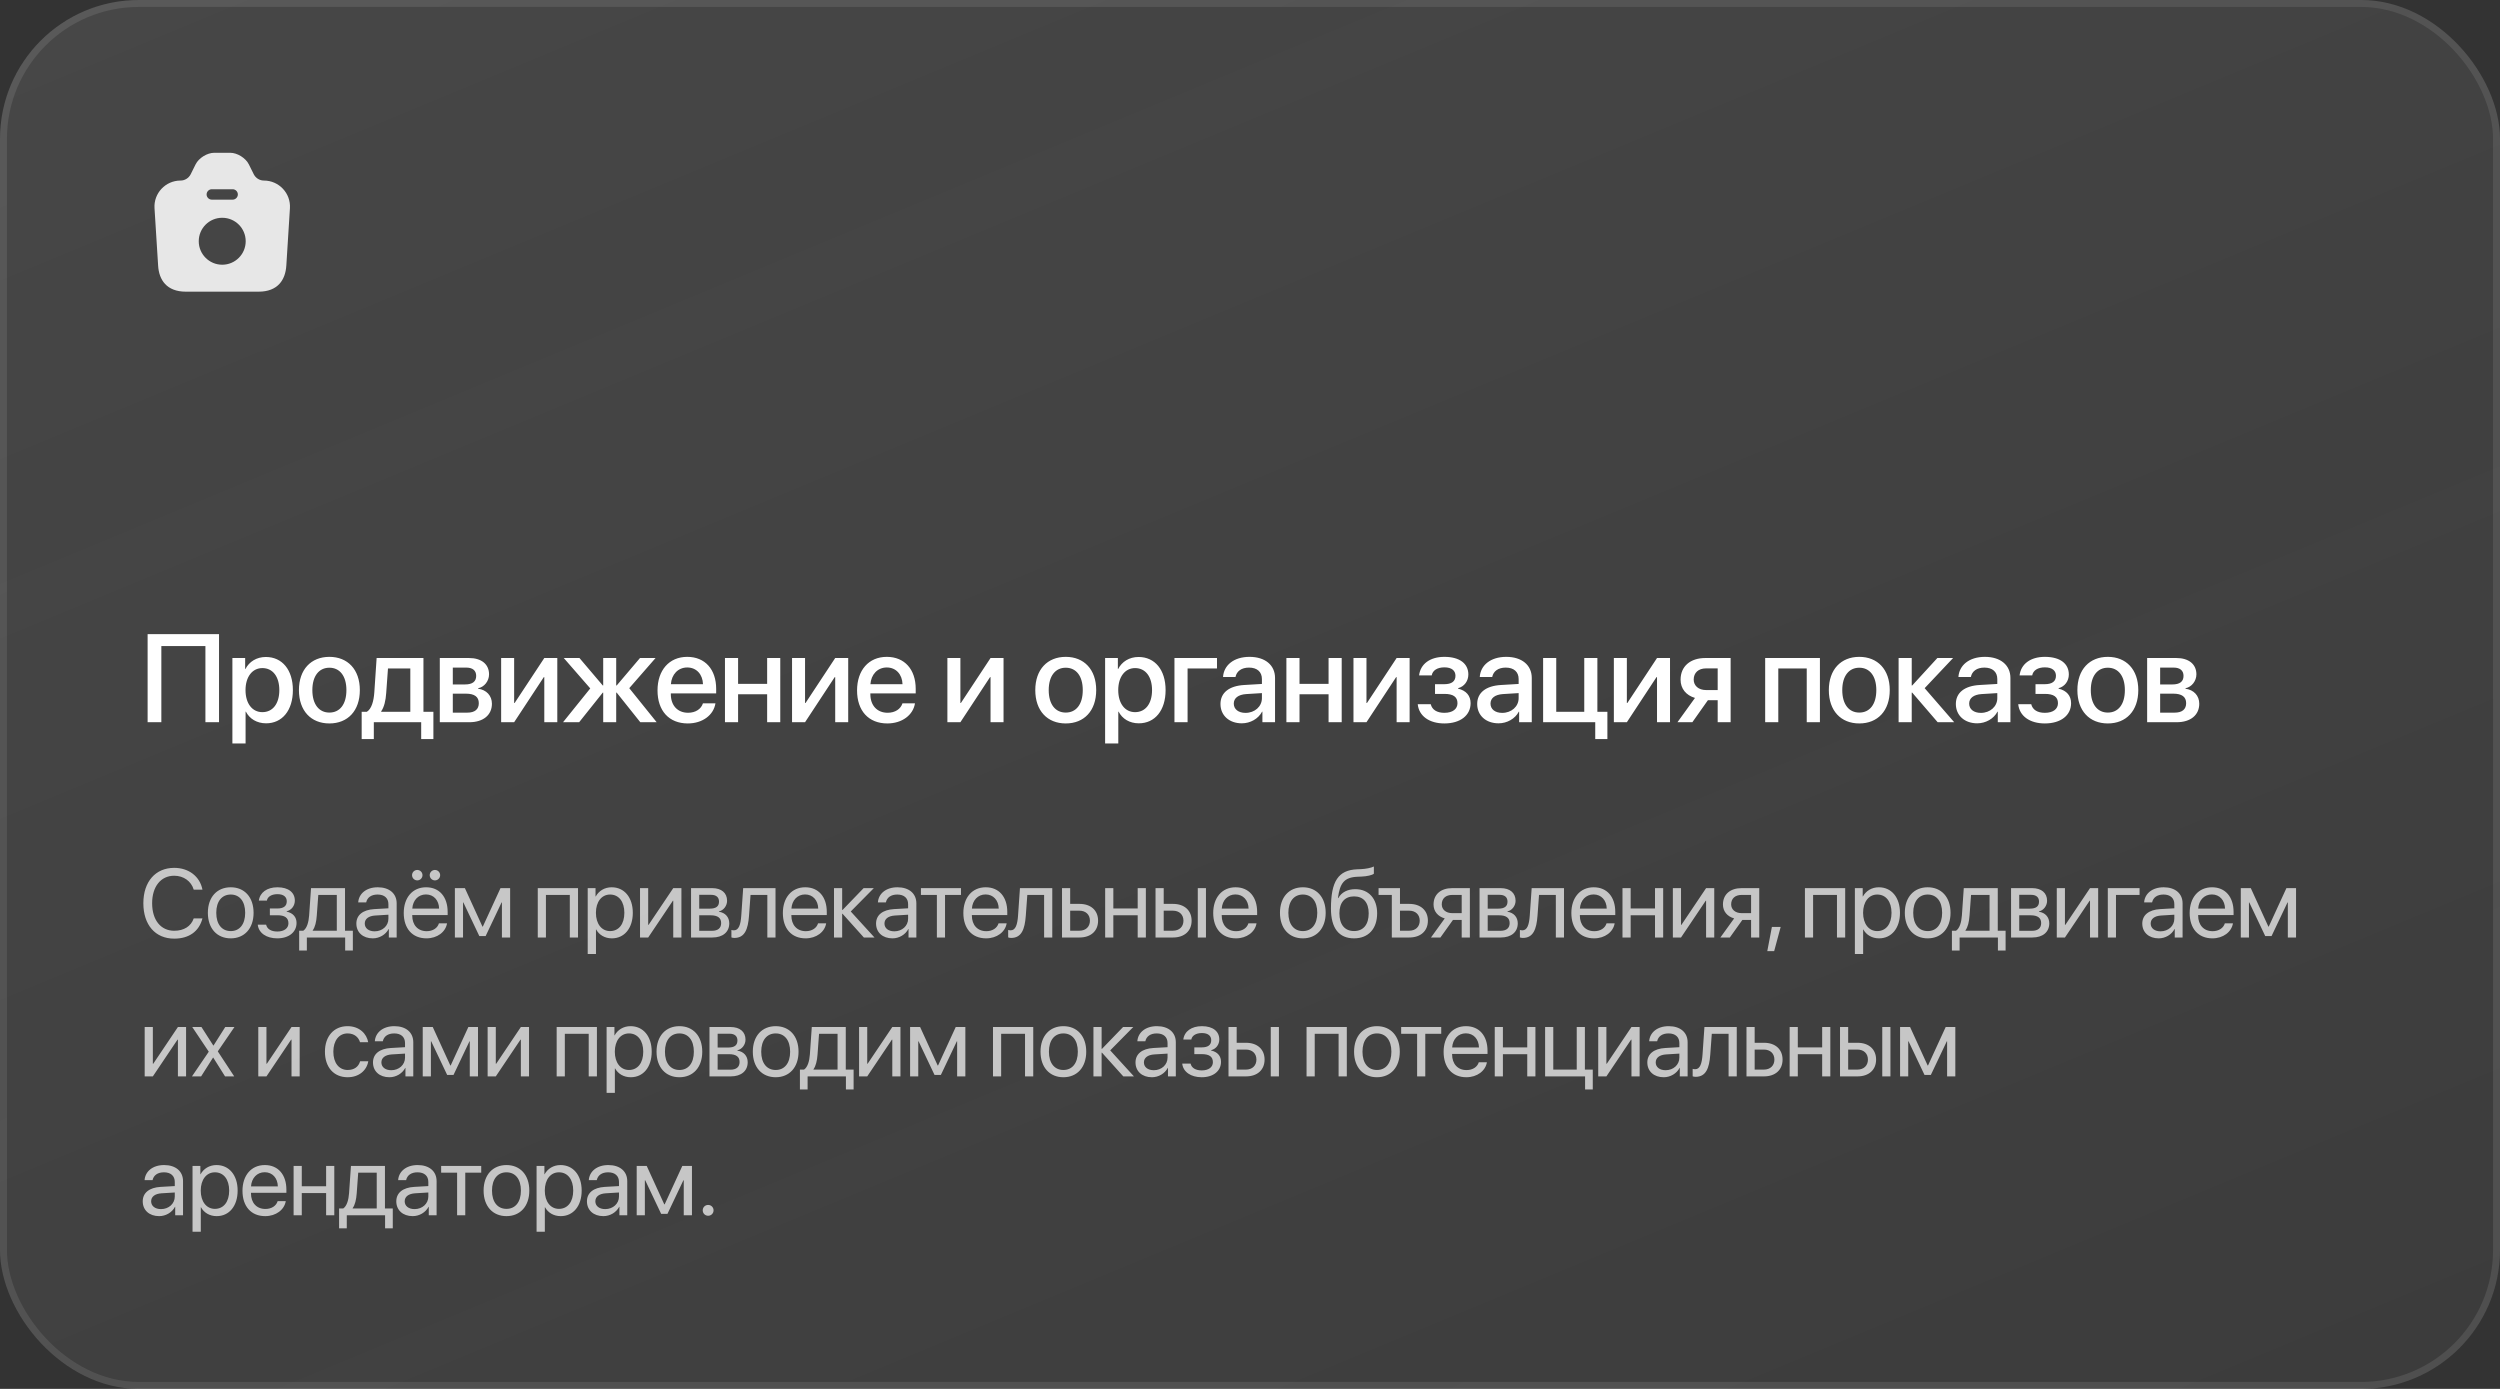 <?xml version="1.0" encoding="UTF-8"?> <svg xmlns="http://www.w3.org/2000/svg" width="360" height="200" viewBox="0 0 360 200" fill="none"><rect x="0" y="0" width="360" height="200" fill="#333333" stroke="none"/><rect width="360" height="200" rx="20" fill="url(#paint0_linear_247_1111)" fill-opacity="0.1"></rect><rect x="0.5" y="0.5" width="359" height="199" rx="19.5" stroke="url(#paint1_linear_247_1111)" stroke-opacity="0.1"></rect><path d="M38 26C37.39 26 36.83 25.65 36.55 25.11L35.83 23.66C35.37 22.75 34.17 22 33.15 22H30.86C29.83 22 28.63 22.75 28.17 23.66L27.45 25.11C27.17 25.65 26.61 26 26 26C23.83 26 22.11 27.83 22.25 29.99L22.77 38.25C22.89 40.31 24 42 26.76 42H37.24C40 42 41.1 40.31 41.23 38.25L41.75 29.99C41.89 27.83 40.17 26 38 26ZM30.5 27.25H33.5C33.91 27.25 34.25 27.59 34.25 28C34.25 28.41 33.91 28.75 33.5 28.75H30.5C30.09 28.75 29.75 28.41 29.75 28C29.75 27.59 30.09 27.25 30.5 27.25ZM32 38.12C30.14 38.12 28.62 36.61 28.62 34.74C28.62 32.87 30.13 31.36 32 31.36C33.87 31.36 35.38 32.87 35.38 34.74C35.38 36.61 33.86 38.12 32 38.12Z" fill="#E7E7E7"></path><path d="M31.54 104H29.58V93.031H23.234V104H21.257V91.317H31.54V104ZM38.282 94.605C40.628 94.605 42.175 96.45 42.175 99.377C42.175 102.304 40.637 104.158 38.317 104.158C36.99 104.158 35.935 103.508 35.408 102.479H35.364V107.059H33.465V94.754H35.302V96.345H35.337C35.882 95.281 36.946 94.605 38.282 94.605ZM37.781 102.55C39.284 102.55 40.224 101.319 40.224 99.377C40.224 97.443 39.284 96.204 37.781 96.204C36.33 96.204 35.355 97.47 35.355 99.377C35.355 101.302 36.322 102.55 37.781 102.55ZM47.431 104.176C44.786 104.176 43.046 102.356 43.046 99.377C43.046 96.406 44.795 94.587 47.431 94.587C50.068 94.587 51.817 96.406 51.817 99.377C51.817 102.356 50.077 104.176 47.431 104.176ZM47.431 102.611C48.925 102.611 49.883 101.434 49.883 99.377C49.883 97.329 48.917 96.151 47.431 96.151C45.946 96.151 44.979 97.329 44.979 99.377C44.979 101.434 45.946 102.611 47.431 102.611ZM59.086 102.497V96.257H55.869L55.614 99.79C55.544 100.88 55.316 101.829 54.894 102.427V102.497H59.086ZM53.83 106.426H52.081V102.497H52.828C53.505 102.075 53.813 100.959 53.901 99.711L54.234 94.754H60.976V102.497H62.408V106.426H60.651V104H53.83V106.426ZM67.146 96.134H65.204V98.56H66.961C68.034 98.56 68.57 98.147 68.57 97.329C68.57 96.564 68.069 96.134 67.146 96.134ZM67.084 99.887H65.204V102.62H67.295C68.368 102.62 68.948 102.146 68.948 101.258C68.948 100.344 68.332 99.887 67.084 99.887ZM63.331 104V94.754H67.533C69.334 94.754 70.424 95.65 70.424 97.109C70.424 98.067 69.739 98.938 68.851 99.105V99.175C70.046 99.333 70.837 100.177 70.837 101.337C70.837 102.963 69.589 104 67.585 104H63.331ZM74.037 104H72.165V94.754H74.037V101.231H74.107L78.379 94.754H80.251V104H78.379V97.505H78.308L74.037 104ZM90.613 99.096L94.56 104H92.204L88.803 99.737H88.733V104H86.861V99.737H86.799L83.398 104H81.077L84.997 99.131L81.183 94.754H83.442L86.799 98.709H86.861V94.754H88.733V98.709H88.803L92.16 94.754H94.401L90.613 99.096ZM98.963 96.116C97.636 96.116 96.705 97.127 96.608 98.524H101.231C101.187 97.109 100.291 96.116 98.963 96.116ZM101.222 101.284H103.024C102.76 102.972 101.161 104.176 99.043 104.176C96.327 104.176 94.683 102.339 94.683 99.421C94.683 96.52 96.353 94.587 98.963 94.587C101.53 94.587 103.129 96.397 103.129 99.201V99.852H96.599V99.966C96.599 101.574 97.566 102.638 99.086 102.638C100.168 102.638 100.967 102.093 101.222 101.284ZM110.469 104V99.975H106.285V104H104.395V94.754H106.285V98.481H110.469V94.754H112.358V104H110.469ZM115.927 104H114.055V94.754H115.927V101.231H115.997L120.269 94.754H122.141V104H120.269V97.505H120.198L115.927 104ZM127.696 96.116C126.369 96.116 125.437 97.127 125.34 98.524H129.963C129.92 97.109 129.023 96.116 127.696 96.116ZM129.955 101.284H131.756C131.493 102.972 129.893 104.176 127.775 104.176C125.059 104.176 123.416 102.339 123.416 99.421C123.416 96.52 125.086 94.587 127.696 94.587C130.262 94.587 131.862 96.397 131.862 99.201V99.852H125.332V99.966C125.332 101.574 126.298 102.638 127.819 102.638C128.9 102.638 129.7 102.093 129.955 101.284ZM138.296 104H136.424V94.754H138.296V101.231H138.367L142.638 94.754H144.51V104H142.638V97.505H142.568L138.296 104ZM153.467 104.176C150.821 104.176 149.081 102.356 149.081 99.377C149.081 96.406 150.83 94.587 153.467 94.587C156.104 94.587 157.853 96.406 157.853 99.377C157.853 102.356 156.112 104.176 153.467 104.176ZM153.467 102.611C154.961 102.611 155.919 101.434 155.919 99.377C155.919 97.329 154.952 96.151 153.467 96.151C151.981 96.151 151.015 97.329 151.015 99.377C151.015 101.434 151.981 102.611 153.467 102.611ZM163.953 94.605C166.299 94.605 167.846 96.45 167.846 99.377C167.846 102.304 166.308 104.158 163.988 104.158C162.661 104.158 161.606 103.508 161.079 102.479H161.035V107.059H159.136V94.754H160.973V96.345H161.008C161.553 95.281 162.617 94.605 163.953 94.605ZM163.452 102.55C164.954 102.55 165.895 101.319 165.895 99.377C165.895 97.443 164.954 96.204 163.452 96.204C162.001 96.204 161.026 97.47 161.026 99.377C161.026 101.302 161.993 102.55 163.452 102.55ZM175.247 96.257H171.011V104H169.121V94.754H175.247V96.257ZM179.352 102.655C180.679 102.655 181.716 101.741 181.716 100.537V99.808L179.44 99.948C178.306 100.027 177.664 100.528 177.664 101.319C177.664 102.128 178.332 102.655 179.352 102.655ZM178.824 104.158C177.014 104.158 175.748 103.033 175.748 101.372C175.748 99.755 176.987 98.762 179.185 98.639L181.716 98.489V97.777C181.716 96.749 181.022 96.134 179.861 96.134C178.763 96.134 178.077 96.661 177.91 97.487H176.117C176.223 95.817 177.647 94.587 179.932 94.587C182.173 94.587 183.606 95.773 183.606 97.628V104H181.786V102.479H181.742C181.206 103.508 180.037 104.158 178.824 104.158ZM191.314 104V99.975H187.13V104H185.241V94.754H187.13V98.481H191.314V94.754H193.204V104H191.314ZM196.772 104H194.9V94.754H196.772V101.231H196.843L201.114 94.754H202.986V104H201.114V97.505H201.044L196.772 104ZM207.988 104.176C205.825 104.176 204.322 103.112 204.155 101.407H206.028C206.221 102.207 206.924 102.646 207.988 102.646C209.2 102.646 209.877 102.084 209.877 101.267C209.877 100.344 209.253 99.922 207.996 99.922H206.643V98.524H207.97C209.033 98.524 209.587 98.12 209.587 97.311C209.587 96.6 209.077 96.099 207.996 96.099C206.977 96.099 206.291 96.538 206.168 97.259H204.349C204.542 95.615 205.922 94.587 207.988 94.587C210.229 94.587 211.442 95.589 211.442 97.127C211.442 98.067 210.862 98.867 209.965 99.096V99.166C211.143 99.439 211.767 100.203 211.767 101.258C211.767 103.016 210.281 104.176 207.988 104.176ZM216.32 102.655C217.647 102.655 218.684 101.741 218.684 100.537V99.808L216.408 99.948C215.274 100.027 214.632 100.528 214.632 101.319C214.632 102.128 215.3 102.655 216.32 102.655ZM215.793 104.158C213.982 104.158 212.716 103.033 212.716 101.372C212.716 99.755 213.956 98.762 216.153 98.639L218.684 98.489V97.777C218.684 96.749 217.99 96.134 216.83 96.134C215.731 96.134 215.045 96.661 214.878 97.487H213.086C213.191 95.817 214.615 94.587 216.9 94.587C219.141 94.587 220.574 95.773 220.574 97.628V104H218.754V102.479H218.711C218.174 103.508 217.005 104.158 215.793 104.158ZM231.464 106.426H229.715V104H222.209V94.754H224.099V102.497H228.133V94.754H230.022V102.497H231.464V106.426ZM234.268 104H232.396V94.754H234.268V101.231H234.338L238.61 94.754H240.482V104H238.61V97.505H238.539L234.268 104ZM245.668 99.368H247.346V96.248H245.668C244.587 96.248 243.892 96.863 243.892 97.865C243.892 98.744 244.595 99.368 245.668 99.368ZM247.346 104V100.827H245.94L243.699 104H241.554L244.077 100.502C242.794 100.124 242.003 99.166 242.003 97.874C242.003 95.949 243.409 94.754 245.571 94.754H249.21V104H247.346ZM260.17 104V96.257H256.075V104H254.185V94.754H262.069V104H260.17ZM267.738 104.176C265.092 104.176 263.352 102.356 263.352 99.377C263.352 96.406 265.101 94.587 267.738 94.587C270.375 94.587 272.124 96.406 272.124 99.377C272.124 102.356 270.384 104.176 267.738 104.176ZM267.738 102.611C269.232 102.611 270.19 101.434 270.19 99.377C270.19 97.329 269.223 96.151 267.738 96.151C266.253 96.151 265.286 97.329 265.286 99.377C265.286 101.434 266.253 102.611 267.738 102.611ZM277.151 99.096L281.405 104H279.024L275.358 99.737H275.288V104H273.399V94.754H275.288V98.709H275.358L278.98 94.754H281.247L277.151 99.096ZM285.247 102.655C286.574 102.655 287.611 101.741 287.611 100.537V99.808L285.334 99.948C284.201 100.027 283.559 100.528 283.559 101.319C283.559 102.128 284.227 102.655 285.247 102.655ZM284.719 104.158C282.909 104.158 281.643 103.033 281.643 101.372C281.643 99.755 282.882 98.762 285.08 98.639L287.611 98.489V97.777C287.611 96.749 286.916 96.134 285.756 96.134C284.658 96.134 283.972 96.661 283.805 97.487H282.012C282.118 95.817 283.541 94.587 285.827 94.587C288.068 94.587 289.5 95.773 289.5 97.628V104H287.681V102.479H287.637C287.101 103.508 285.932 104.158 284.719 104.158ZM294.458 104.176C292.296 104.176 290.793 103.112 290.626 101.407H292.498C292.691 102.207 293.394 102.646 294.458 102.646C295.671 102.646 296.347 102.084 296.347 101.267C296.347 100.344 295.723 99.922 294.467 99.922H293.113V98.524H294.44C295.504 98.524 296.057 98.12 296.057 97.311C296.057 96.6 295.548 96.099 294.467 96.099C293.447 96.099 292.762 96.538 292.638 97.259H290.819C291.013 95.615 292.392 94.587 294.458 94.587C296.699 94.587 297.912 95.589 297.912 97.127C297.912 98.067 297.332 98.867 296.435 99.096V99.166C297.613 99.439 298.237 100.203 298.237 101.258C298.237 103.016 296.752 104.176 294.458 104.176ZM303.528 104.176C300.883 104.176 299.143 102.356 299.143 99.377C299.143 96.406 300.892 94.587 303.528 94.587C306.165 94.587 307.914 96.406 307.914 99.377C307.914 102.356 306.174 104.176 303.528 104.176ZM303.528 102.611C305.023 102.611 305.981 101.434 305.981 99.377C305.981 97.329 305.014 96.151 303.528 96.151C302.043 96.151 301.076 97.329 301.076 99.377C301.076 101.434 302.043 102.611 303.528 102.611ZM313.003 96.134H311.061V98.56H312.819C313.891 98.56 314.427 98.147 314.427 97.329C314.427 96.564 313.926 96.134 313.003 96.134ZM312.942 99.887H311.061V102.62H313.153C314.225 102.62 314.805 102.146 314.805 101.258C314.805 100.344 314.19 99.887 312.942 99.887ZM309.189 104V94.754H313.39C315.192 94.754 316.282 95.65 316.282 97.109C316.282 98.067 315.596 98.938 314.709 99.105V99.175C315.904 99.333 316.695 100.177 316.695 101.337C316.695 102.963 315.447 104 313.443 104H309.189Z" fill="white"></path><path opacity="0.7" d="M25.086 135.164C22.365 135.164 20.643 133.188 20.643 130.064C20.643 126.968 22.386 124.972 25.086 124.972C27.185 124.972 28.791 126.216 29.153 128.109H27.895C27.54 126.893 26.439 126.106 25.086 126.106C23.158 126.106 21.907 127.665 21.907 130.064C21.907 132.484 23.145 134.029 25.093 134.029C26.494 134.029 27.506 133.38 27.895 132.252H29.153C28.668 134.125 27.219 135.164 25.086 135.164ZM33.228 135.123C31.259 135.123 29.933 133.708 29.933 131.445C29.933 129.176 31.259 127.768 33.228 127.768C35.19 127.768 36.516 129.176 36.516 131.445C36.516 133.708 35.19 135.123 33.228 135.123ZM33.228 134.077C34.486 134.077 35.306 133.12 35.306 131.445C35.306 129.771 34.486 128.813 33.228 128.813C31.97 128.813 31.143 129.771 31.143 131.445C31.143 133.12 31.97 134.077 33.228 134.077ZM39.927 135.123C38.369 135.123 37.241 134.357 37.118 133.154H38.321C38.458 133.776 39.045 134.139 39.927 134.139C40.959 134.139 41.534 133.646 41.534 132.956C41.534 132.156 41.001 131.794 39.927 131.794H38.861V130.823H39.927C40.83 130.823 41.294 130.481 41.294 129.784C41.294 129.189 40.871 128.759 39.955 128.759C39.114 128.759 38.526 129.121 38.43 129.688H37.275C37.425 128.513 38.451 127.768 39.955 127.768C41.575 127.768 42.457 128.547 42.457 129.688C42.457 130.413 41.992 131.056 41.281 131.22V131.274C42.217 131.479 42.703 132.081 42.703 132.901C42.703 134.228 41.595 135.123 39.927 135.123ZM48.5 134.022V128.868H45.834L45.615 131.862C45.554 132.744 45.369 133.517 45.034 133.968V134.022H48.5ZM44.186 136.88H43.079V134.022H43.674C44.193 133.681 44.446 132.792 44.514 131.835L44.788 127.891H49.682V134.022H50.81V136.88H49.703V135H44.186V136.88ZM53.948 134.111C55.069 134.111 55.931 133.325 55.931 132.3V131.719L54.03 131.835C53.073 131.896 52.526 132.32 52.526 132.99C52.526 133.667 53.094 134.111 53.948 134.111ZM53.682 135.123C52.267 135.123 51.316 134.269 51.316 132.99C51.316 131.773 52.253 131.008 53.894 130.912L55.931 130.796V130.201C55.931 129.333 55.357 128.813 54.372 128.813C53.456 128.813 52.882 129.244 52.732 129.941H51.583C51.665 128.711 52.718 127.768 54.4 127.768C56.068 127.768 57.12 128.67 57.12 130.085V135H55.992V133.776H55.965C55.541 134.59 54.639 135.123 53.682 135.123ZM61.338 128.8C60.224 128.8 59.445 129.654 59.37 130.837H63.232C63.205 129.647 62.459 128.8 61.338 128.8ZM63.205 132.963H64.373C64.168 134.207 62.965 135.123 61.413 135.123C59.376 135.123 58.139 133.708 58.139 131.473C58.139 129.265 59.397 127.768 61.359 127.768C63.28 127.768 64.462 129.162 64.462 131.315V131.767H59.363V131.835C59.363 133.195 60.163 134.091 61.441 134.091C62.343 134.091 63.006 133.633 63.205 132.963ZM60.087 126.776C59.677 126.776 59.335 126.441 59.335 126.024C59.335 125.607 59.677 125.272 60.087 125.272C60.498 125.272 60.839 125.607 60.839 126.024C60.839 126.441 60.498 126.776 60.087 126.776ZM62.63 126.776C62.22 126.776 61.878 126.441 61.878 126.024C61.878 125.607 62.22 125.272 62.63 125.272C63.04 125.272 63.382 125.607 63.382 126.024C63.382 126.441 63.04 126.776 62.63 126.776ZM66.677 135H65.502V127.891H66.944L69.473 133.428H69.528L72.071 127.891H73.459V135H72.276V129.955H72.228L69.931 134.795H69.022L66.725 129.955H66.677V135ZM82.052 135V128.868H78.614V135H77.438V127.891H83.235V135H82.052ZM88.082 127.768C89.893 127.768 91.124 129.217 91.124 131.445C91.124 133.674 89.9 135.123 88.109 135.123C87.09 135.123 86.27 134.624 85.846 133.845H85.819V137.372H84.629V127.891H85.757V129.094H85.785C86.222 128.294 87.049 127.768 88.082 127.768ZM87.849 134.077C89.114 134.077 89.907 133.059 89.907 131.445C89.907 129.839 89.114 128.813 87.849 128.813C86.632 128.813 85.812 129.866 85.812 131.445C85.812 133.031 86.632 134.077 87.849 134.077ZM93.339 135H92.163V127.891H93.339V133.182H93.393L96.948 127.891H98.124V135H96.948V129.709H96.893L93.339 135ZM102.39 128.854H100.688V130.844H102.212C103.107 130.844 103.538 130.516 103.538 129.832C103.538 129.203 103.135 128.854 102.39 128.854ZM102.308 131.801H100.688V134.036H102.52C103.381 134.036 103.846 133.646 103.846 132.929C103.846 132.17 103.347 131.801 102.308 131.801ZM99.512 135V127.891H102.554C103.887 127.891 104.7 128.581 104.7 129.709C104.7 130.434 104.188 131.104 103.531 131.24V131.295C104.427 131.418 105.015 132.067 105.015 132.956C105.015 134.214 104.085 135 102.574 135H99.512ZM107.859 131.862C107.715 133.824 107.244 135.062 105.746 135.062C105.541 135.062 105.405 135.021 105.323 134.986V133.913C105.384 133.934 105.514 133.968 105.685 133.968C106.389 133.968 106.656 133.141 106.744 131.835L107.018 127.891H111.673V135H110.497V128.868H108.077L107.859 131.862ZM115.932 128.8C114.818 128.8 114.039 129.654 113.964 130.837H117.826C117.798 129.647 117.053 128.8 115.932 128.8ZM117.798 132.963H118.967C118.762 134.207 117.559 135.123 116.007 135.123C113.97 135.123 112.733 133.708 112.733 131.473C112.733 129.265 113.991 127.768 115.953 127.768C117.874 127.768 119.056 129.162 119.056 131.315V131.767H113.957V131.835C113.957 133.195 114.756 134.091 116.035 134.091C116.937 134.091 117.6 133.633 117.798 132.963ZM122.509 131.254L125.927 135H124.395L121.326 131.582H121.271V135H120.096V127.891H121.271V131.035H121.326L124.361 127.891H125.831L122.509 131.254ZM128.784 134.111C129.905 134.111 130.767 133.325 130.767 132.3V131.719L128.866 131.835C127.909 131.896 127.363 132.32 127.363 132.99C127.363 133.667 127.93 134.111 128.784 134.111ZM128.518 135.123C127.103 135.123 126.153 134.269 126.153 132.99C126.153 131.773 127.089 131.008 128.73 130.912L130.767 130.796V130.201C130.767 129.333 130.193 128.813 129.208 128.813C128.292 128.813 127.718 129.244 127.568 129.941H126.419C126.501 128.711 127.554 127.768 129.236 127.768C130.904 127.768 131.956 128.67 131.956 130.085V135H130.828V133.776H130.801C130.377 134.59 129.475 135.123 128.518 135.123ZM138.382 127.891V128.868H136.085V135H134.91V128.868H132.613V127.891H138.382ZM141.924 128.8C140.809 128.8 140.03 129.654 139.955 130.837H143.817C143.79 129.647 143.045 128.8 141.924 128.8ZM143.79 132.963H144.959C144.754 134.207 143.551 135.123 141.999 135.123C139.962 135.123 138.724 133.708 138.724 131.473C138.724 129.265 139.982 127.768 141.944 127.768C143.865 127.768 145.048 129.162 145.048 131.315V131.767H139.948V131.835C139.948 133.195 140.748 134.091 142.026 134.091C142.928 134.091 143.592 133.633 143.79 132.963ZM147.714 131.862C147.57 133.824 147.099 135.062 145.602 135.062C145.397 135.062 145.26 135.021 145.178 134.986V133.913C145.239 133.934 145.369 133.968 145.54 133.968C146.244 133.968 146.511 133.141 146.6 131.835L146.873 127.891H151.528V135H150.353V128.868H147.933L147.714 131.862ZM155.432 131.138H154.106V134.022H155.432C156.355 134.022 156.95 133.448 156.95 132.58C156.95 131.705 156.348 131.138 155.432 131.138ZM152.93 135V127.891H154.106V130.16H155.452C157.079 130.16 158.125 131.097 158.125 132.58C158.125 134.063 157.079 135 155.452 135H152.93ZM163.827 135V131.801H160.32V135H159.144V127.891H160.32V130.823H163.827V127.891H165.003V135H163.827ZM172.481 135V127.891H173.657V135H172.481ZM168.899 131.138H167.573V134.022H168.899C169.822 134.022 170.417 133.448 170.417 132.58C170.417 131.705 169.815 131.138 168.899 131.138ZM166.397 135V127.891H167.573V130.16H168.92C170.547 130.16 171.593 131.097 171.593 132.58C171.593 134.063 170.547 135 168.92 135H166.397ZM177.902 128.8C176.788 128.8 176.009 129.654 175.934 130.837H179.796C179.769 129.647 179.024 128.8 177.902 128.8ZM179.769 132.963H180.938C180.733 134.207 179.529 135.123 177.978 135.123C175.941 135.123 174.703 133.708 174.703 131.473C174.703 129.265 175.961 127.768 177.923 127.768C179.844 127.768 181.027 129.162 181.027 131.315V131.767H175.927V131.835C175.927 133.195 176.727 134.091 178.005 134.091C178.907 134.091 179.57 133.633 179.769 132.963ZM187.61 135.123C185.641 135.123 184.315 133.708 184.315 131.445C184.315 129.176 185.641 127.768 187.61 127.768C189.572 127.768 190.898 129.176 190.898 131.445C190.898 133.708 189.572 135.123 187.61 135.123ZM187.61 134.077C188.868 134.077 189.688 133.12 189.688 131.445C189.688 129.771 188.868 128.813 187.61 128.813C186.352 128.813 185.525 129.771 185.525 131.445C185.525 133.12 186.352 134.077 187.61 134.077ZM194.986 135.123C192.806 135.123 191.657 133.66 191.657 130.837C191.657 126.913 192.696 125.279 195.458 125.177L195.984 125.156C196.668 125.122 197.434 124.985 197.837 124.773V125.812C197.611 126.018 196.859 126.195 196.039 126.229L195.513 126.25C193.537 126.325 192.949 127.193 192.662 129.319H192.717C193.182 128.479 194.07 128.041 195.164 128.041C197.085 128.041 198.309 129.395 198.309 131.514C198.309 133.749 197.044 135.123 194.986 135.123ZM194.986 134.07C196.319 134.07 197.092 133.147 197.092 131.514C197.092 129.962 196.319 129.08 194.986 129.08C193.646 129.08 192.874 129.962 192.874 131.514C192.874 133.147 193.646 134.07 194.986 134.07ZM202.937 135H200.421V128.868H198.514V127.891H201.597V130.16H202.937C204.571 130.16 205.616 131.097 205.616 132.58C205.616 134.063 204.571 135 202.937 135ZM202.923 131.138H201.597V134.022H202.923C203.846 134.022 204.441 133.448 204.441 132.58C204.441 131.705 203.839 131.138 202.923 131.138ZM209.124 131.493H210.484V128.868H209.124C208.201 128.868 207.613 129.374 207.613 130.229C207.613 130.967 208.208 131.493 209.124 131.493ZM210.484 135V132.471H209.226L207.421 135H206.061L208.044 132.252C207.039 131.965 206.43 131.227 206.43 130.249C206.43 128.786 207.483 127.891 209.117 127.891H211.66V135H210.484ZM215.932 128.854H214.23V130.844H215.755C216.65 130.844 217.081 130.516 217.081 129.832C217.081 129.203 216.678 128.854 215.932 128.854ZM215.85 131.801H214.23V134.036H216.062C216.924 134.036 217.389 133.646 217.389 132.929C217.389 132.17 216.889 131.801 215.85 131.801ZM213.055 135V127.891H216.097C217.43 127.891 218.243 128.581 218.243 129.709C218.243 130.434 217.73 131.104 217.074 131.24V131.295C217.97 131.418 218.557 132.067 218.557 132.956C218.557 134.214 217.628 135 216.117 135H213.055ZM221.401 131.862C221.258 133.824 220.786 135.062 219.289 135.062C219.084 135.062 218.947 135.021 218.865 134.986V133.913C218.927 133.934 219.057 133.968 219.228 133.968C219.932 133.968 220.198 133.141 220.287 131.835L220.561 127.891H225.216V135H224.04V128.868H221.62L221.401 131.862ZM229.475 128.8C228.361 128.8 227.581 129.654 227.506 130.837H231.369C231.341 129.647 230.596 128.8 229.475 128.8ZM231.341 132.963H232.51C232.305 134.207 231.102 135.123 229.55 135.123C227.513 135.123 226.276 133.708 226.276 131.473C226.276 129.265 227.534 127.768 229.496 127.768C231.416 127.768 232.599 129.162 232.599 131.315V131.767H227.499V131.835C227.499 133.195 228.299 134.091 229.578 134.091C230.48 134.091 231.143 133.633 231.341 132.963ZM238.321 135V131.801H234.814V135H233.638V127.891H234.814V130.823H238.321V127.891H239.497V135H238.321ZM242.067 135H240.892V127.891H242.067V133.182H242.122L245.677 127.891H246.852V135H245.677V129.709H245.622L242.067 135ZM250.797 131.493H252.157V128.868H250.797C249.874 128.868 249.286 129.374 249.286 130.229C249.286 130.967 249.881 131.493 250.797 131.493ZM252.157 135V132.471H250.9L249.095 135H247.735L249.717 132.252C248.712 131.965 248.104 131.227 248.104 130.249C248.104 128.786 249.156 127.891 250.79 127.891H253.333V135H252.157ZM255.48 136.962H254.489L255.152 133.482H256.417L255.48 136.962ZM264.524 135V128.868H261.086V135H259.91V127.891H265.707V135H264.524ZM270.554 127.768C272.366 127.768 273.596 129.217 273.596 131.445C273.596 133.674 272.372 135.123 270.581 135.123C269.563 135.123 268.743 134.624 268.319 133.845H268.291V137.372H267.102V127.891H268.23V129.094H268.257C268.695 128.294 269.522 127.768 270.554 127.768ZM270.322 134.077C271.586 134.077 272.379 133.059 272.379 131.445C272.379 129.839 271.586 128.813 270.322 128.813C269.105 128.813 268.285 129.866 268.285 131.445C268.285 133.031 269.105 134.077 270.322 134.077ZM277.589 135.123C275.62 135.123 274.294 133.708 274.294 131.445C274.294 129.176 275.62 127.768 277.589 127.768C279.55 127.768 280.877 129.176 280.877 131.445C280.877 133.708 279.55 135.123 277.589 135.123ZM277.589 134.077C278.846 134.077 279.667 133.12 279.667 131.445C279.667 129.771 278.846 128.813 277.589 128.813C276.331 128.813 275.504 129.771 275.504 131.445C275.504 133.12 276.331 134.077 277.589 134.077ZM286.496 134.022V128.868H283.83L283.611 131.862C283.55 132.744 283.365 133.517 283.03 133.968V134.022H286.496ZM282.183 136.88H281.075V134.022H281.67C282.189 133.681 282.442 132.792 282.511 131.835L282.784 127.891H287.679V134.022H288.807V136.88H287.699V135H282.183V136.88ZM292.471 128.854H290.769V130.844H292.293C293.189 130.844 293.619 130.516 293.619 129.832C293.619 129.203 293.216 128.854 292.471 128.854ZM292.389 131.801H290.769V134.036H292.601C293.462 134.036 293.927 133.646 293.927 132.929C293.927 132.17 293.428 131.801 292.389 131.801ZM289.593 135V127.891H292.635C293.968 127.891 294.781 128.581 294.781 129.709C294.781 130.434 294.269 131.104 293.612 131.24V131.295C294.508 131.418 295.096 132.067 295.096 132.956C295.096 134.214 294.166 135 292.655 135H289.593ZM297.352 135H296.176V127.891H297.352V133.182H297.407L300.961 127.891H302.137V135H300.961V129.709H300.907L297.352 135ZM308.098 128.868H304.701V135H303.525V127.891H308.098V128.868ZM311.12 134.111C312.241 134.111 313.103 133.325 313.103 132.3V131.719L311.202 131.835C310.245 131.896 309.698 132.32 309.698 132.99C309.698 133.667 310.266 134.111 311.12 134.111ZM310.854 135.123C309.439 135.123 308.488 134.269 308.488 132.99C308.488 131.773 309.425 131.008 311.065 130.912L313.103 130.796V130.201C313.103 129.333 312.528 128.813 311.544 128.813C310.628 128.813 310.054 129.244 309.903 129.941H308.755C308.837 128.711 309.89 127.768 311.571 127.768C313.239 127.768 314.292 128.67 314.292 130.085V135H313.164V133.776H313.137C312.713 134.59 311.811 135.123 310.854 135.123ZM318.51 128.8C317.396 128.8 316.617 129.654 316.541 130.837H320.404C320.376 129.647 319.631 128.8 318.51 128.8ZM320.376 132.963H321.545C321.34 134.207 320.137 135.123 318.585 135.123C316.548 135.123 315.311 133.708 315.311 131.473C315.311 129.265 316.569 127.768 318.531 127.768C320.451 127.768 321.634 129.162 321.634 131.315V131.767H316.534V131.835C316.534 133.195 317.334 134.091 318.613 134.091C319.515 134.091 320.178 133.633 320.376 132.963ZM323.849 135H322.673V127.891H324.116L326.645 133.428H326.7L329.243 127.891H330.63V135H329.448V129.955H329.4L327.103 134.795H326.194L323.897 129.955H323.849V135ZM22.01 155H20.834V147.891H22.01V153.182H22.064L25.619 147.891H26.795V155H25.619V149.709H25.564L22.01 155ZM30.705 152.293H30.678L28.962 155H27.643L30.063 151.445L27.684 147.891H29.01L30.719 150.557H30.746L32.435 147.891H33.761L31.362 151.397L33.727 155H32.407L30.705 152.293ZM38.369 155H37.193V147.891H38.369V153.182H38.424L41.978 147.891H43.154V155H41.978V149.709H41.924L38.369 155ZM53.019 150.078H51.843C51.638 149.395 51.057 148.813 50.052 148.813C48.815 148.813 48.001 149.859 48.001 151.445C48.001 153.072 48.828 154.077 50.066 154.077C51.009 154.077 51.631 153.612 51.857 152.826H53.033C52.8 154.173 51.659 155.123 50.059 155.123C48.083 155.123 46.791 153.708 46.791 151.445C46.791 149.23 48.077 147.768 50.045 147.768C51.761 147.768 52.807 148.868 53.019 150.078ZM56.342 154.111C57.463 154.111 58.324 153.325 58.324 152.3V151.719L56.423 151.835C55.467 151.896 54.92 152.32 54.92 152.99C54.92 153.667 55.487 154.111 56.342 154.111ZM56.075 155.123C54.66 155.123 53.71 154.269 53.71 152.99C53.71 151.773 54.646 151.008 56.287 150.912L58.324 150.796V150.201C58.324 149.333 57.75 148.813 56.765 148.813C55.849 148.813 55.275 149.244 55.125 149.941H53.976C54.058 148.711 55.111 147.768 56.793 147.768C58.461 147.768 59.513 148.67 59.513 150.085V155H58.385V153.776H58.358C57.934 154.59 57.032 155.123 56.075 155.123ZM62.05 155H60.874V147.891H62.316L64.846 153.428H64.9L67.443 147.891H68.831V155H67.648V149.955H67.6L65.304 154.795H64.394L62.098 149.955H62.05V155ZM71.395 155H70.219V147.891H71.395V153.182H71.45L75.004 147.891H76.18V155H75.004V149.709H74.95L71.395 155ZM84.773 155V148.868H81.335V155H80.159V147.891H85.956V155H84.773ZM90.803 147.768C92.614 147.768 93.845 149.217 93.845 151.445C93.845 153.674 92.621 155.123 90.83 155.123C89.812 155.123 88.991 154.624 88.567 153.845H88.54V157.372H87.351V147.891H88.479V149.094H88.506C88.943 148.294 89.771 147.768 90.803 147.768ZM90.57 154.077C91.835 154.077 92.628 153.059 92.628 151.445C92.628 149.839 91.835 148.813 90.57 148.813C89.354 148.813 88.533 149.866 88.533 151.445C88.533 153.031 89.354 154.077 90.57 154.077ZM97.837 155.123C95.868 155.123 94.542 153.708 94.542 151.445C94.542 149.176 95.868 147.768 97.837 147.768C99.799 147.768 101.125 149.176 101.125 151.445C101.125 153.708 99.799 155.123 97.837 155.123ZM97.837 154.077C99.095 154.077 99.915 153.12 99.915 151.445C99.915 149.771 99.095 148.813 97.837 148.813C96.579 148.813 95.752 149.771 95.752 151.445C95.752 153.12 96.579 154.077 97.837 154.077ZM105.043 148.854H103.34V150.844H104.865C105.76 150.844 106.191 150.516 106.191 149.832C106.191 149.203 105.788 148.854 105.043 148.854ZM104.961 151.801H103.34V154.036H105.173C106.034 154.036 106.499 153.646 106.499 152.929C106.499 152.17 106 151.801 104.961 151.801ZM102.165 155V147.891H105.207C106.54 147.891 107.353 148.581 107.353 149.709C107.353 150.434 106.84 151.104 106.184 151.24V151.295C107.08 151.418 107.668 152.067 107.668 152.956C107.668 154.214 106.738 155 105.227 155H102.165ZM111.701 155.123C109.732 155.123 108.406 153.708 108.406 151.445C108.406 149.176 109.732 147.768 111.701 147.768C113.663 147.768 114.989 149.176 114.989 151.445C114.989 153.708 113.663 155.123 111.701 155.123ZM111.701 154.077C112.959 154.077 113.779 153.12 113.779 151.445C113.779 149.771 112.959 148.813 111.701 148.813C110.443 148.813 109.616 149.771 109.616 151.445C109.616 153.12 110.443 154.077 111.701 154.077ZM120.609 154.022V148.868H117.943L117.724 151.862C117.662 152.744 117.478 153.517 117.143 153.968V154.022H120.609ZM116.295 156.88H115.188V154.022H115.782C116.302 153.681 116.555 152.792 116.623 151.835L116.897 147.891H121.791V154.022H122.919V156.88H121.812V155H116.295V156.88ZM124.881 155H123.706V147.891H124.881V153.182H124.936L128.491 147.891H129.666V155H128.491V149.709H128.436L124.881 155ZM132.23 155H131.054V147.891H132.497L135.026 153.428H135.081L137.624 147.891H139.011V155H137.829V149.955H137.781L135.484 154.795H134.575L132.278 149.955H132.23V155ZM147.605 155V148.868H144.166V155H142.991V147.891H148.787V155H147.605ZM153.129 155.123C151.16 155.123 149.834 153.708 149.834 151.445C149.834 149.176 151.16 147.768 153.129 147.768C155.09 147.768 156.417 149.176 156.417 151.445C156.417 153.708 155.09 155.123 153.129 155.123ZM153.129 154.077C154.386 154.077 155.207 153.12 155.207 151.445C155.207 149.771 154.386 148.813 153.129 148.813C151.871 148.813 151.044 149.771 151.044 151.445C151.044 153.12 151.871 154.077 153.129 154.077ZM159.869 151.254L163.287 155H161.756L158.686 151.582H158.632V155H157.456V147.891H158.632V151.035H158.686L161.722 147.891H163.191L159.869 151.254ZM166.145 154.111C167.266 154.111 168.127 153.325 168.127 152.3V151.719L166.227 151.835C165.27 151.896 164.723 152.32 164.723 152.99C164.723 153.667 165.29 154.111 166.145 154.111ZM165.878 155.123C164.463 155.123 163.513 154.269 163.513 152.99C163.513 151.773 164.449 151.008 166.09 150.912L168.127 150.796V150.201C168.127 149.333 167.553 148.813 166.569 148.813C165.652 148.813 165.078 149.244 164.928 149.941H163.779C163.861 148.711 164.914 147.768 166.596 147.768C168.264 147.768 169.317 148.67 169.317 150.085V155H168.189V153.776H168.161C167.737 154.59 166.835 155.123 165.878 155.123ZM173.049 155.123C171.491 155.123 170.363 154.357 170.24 153.154H171.443C171.58 153.776 172.167 154.139 173.049 154.139C174.081 154.139 174.656 153.646 174.656 152.956C174.656 152.156 174.122 151.794 173.049 151.794H171.983V150.823H173.049C173.952 150.823 174.416 150.481 174.416 149.784C174.416 149.189 173.993 148.759 173.077 148.759C172.236 148.759 171.648 149.121 171.552 149.688H170.397C170.547 148.513 171.573 147.768 173.077 147.768C174.697 147.768 175.579 148.547 175.579 149.688C175.579 150.413 175.114 151.056 174.403 151.22V151.274C175.339 151.479 175.825 152.081 175.825 152.901C175.825 154.228 174.717 155.123 173.049 155.123ZM182.989 155V147.891H184.165V155H182.989ZM179.407 151.138H178.081V154.022H179.407C180.33 154.022 180.925 153.448 180.925 152.58C180.925 151.705 180.323 151.138 179.407 151.138ZM176.905 155V147.891H178.081V150.16H179.427C181.054 150.16 182.1 151.097 182.1 152.58C182.1 154.063 181.054 155 179.427 155H176.905ZM192.758 155V148.868H189.32V155H188.144V147.891H193.941V155H192.758ZM198.282 155.123C196.313 155.123 194.987 153.708 194.987 151.445C194.987 149.176 196.313 147.768 198.282 147.768C200.244 147.768 201.57 149.176 201.57 151.445C201.57 153.708 200.244 155.123 198.282 155.123ZM198.282 154.077C199.54 154.077 200.36 153.12 200.36 151.445C200.36 149.771 199.54 148.813 198.282 148.813C197.024 148.813 196.197 149.771 196.197 151.445C196.197 153.12 197.024 154.077 198.282 154.077ZM207.538 147.891V148.868H205.241V155H204.065V148.868H201.768V147.891H207.538ZM211.079 148.8C209.965 148.8 209.186 149.654 209.11 150.837H212.973C212.945 149.647 212.2 148.8 211.079 148.8ZM212.945 152.963H214.114C213.909 154.207 212.706 155.123 211.154 155.123C209.117 155.123 207.88 153.708 207.88 151.473C207.88 149.265 209.138 147.768 211.1 147.768C213.021 147.768 214.203 149.162 214.203 151.315V151.767H209.104V151.835C209.104 153.195 209.903 154.091 211.182 154.091C212.084 154.091 212.747 153.633 212.945 152.963ZM219.925 155V151.801H216.418V155H215.243V147.891H216.418V150.823H219.925V147.891H221.101V155H219.925ZM229.359 156.88H228.252V155H222.496V147.891H223.672V154.022H227.049V147.891H228.224V154.022H229.359V156.88ZM231.321 155H230.145V147.891H231.321V153.182H231.376L234.931 147.891H236.106V155H234.931V149.709H234.876L231.321 155ZM239.846 154.111C240.967 154.111 241.828 153.325 241.828 152.3V151.719L239.928 151.835C238.971 151.896 238.424 152.32 238.424 152.99C238.424 153.667 238.991 154.111 239.846 154.111ZM239.579 155.123C238.164 155.123 237.214 154.269 237.214 152.99C237.214 151.773 238.151 151.008 239.791 150.912L241.828 150.796V150.201C241.828 149.333 241.254 148.813 240.27 148.813C239.354 148.813 238.78 149.244 238.629 149.941H237.481C237.563 148.711 238.615 147.768 240.297 147.768C241.965 147.768 243.018 148.67 243.018 150.085V155H241.89V153.776H241.863C241.439 154.59 240.536 155.123 239.579 155.123ZM246.279 151.862C246.135 153.824 245.664 155.062 244.167 155.062C243.961 155.062 243.825 155.021 243.743 154.986V153.913C243.804 153.934 243.934 153.968 244.105 153.968C244.809 153.968 245.076 153.141 245.165 151.835L245.438 147.891H250.093V155H248.917V148.868H246.498L246.279 151.862ZM253.997 151.138H252.671V154.022H253.997C254.92 154.022 255.514 153.448 255.514 152.58C255.514 151.705 254.913 151.138 253.997 151.138ZM251.495 155V147.891H252.671V150.16H254.017C255.644 150.16 256.69 151.097 256.69 152.58C256.69 154.063 255.644 155 254.017 155H251.495ZM262.392 155V151.801H258.885V155H257.709V147.891H258.885V150.823H262.392V147.891H263.567V155H262.392ZM271.046 155V147.891H272.222V155H271.046ZM267.464 151.138H266.138V154.022H267.464C268.387 154.022 268.982 153.448 268.982 152.58C268.982 151.705 268.38 151.138 267.464 151.138ZM264.962 155V147.891H266.138V150.16H267.485C269.112 150.16 270.158 151.097 270.158 152.58C270.158 154.063 269.112 155 267.485 155H264.962ZM274.786 155H273.61V147.891H275.052L277.582 153.428H277.636L280.179 147.891H281.567V155H280.384V149.955H280.337L278.04 154.795H277.131L274.834 149.955H274.786V155ZM23.186 174.111C24.307 174.111 25.168 173.325 25.168 172.3V171.719L23.268 171.835C22.311 171.896 21.764 172.32 21.764 172.99C21.764 173.667 22.331 174.111 23.186 174.111ZM22.919 175.123C21.504 175.123 20.554 174.269 20.554 172.99C20.554 171.773 21.49 171.008 23.131 170.912L25.168 170.796V170.201C25.168 169.333 24.594 168.813 23.609 168.813C22.693 168.813 22.119 169.244 21.969 169.941H20.82C20.902 168.711 21.955 167.768 23.637 167.768C25.305 167.768 26.357 168.67 26.357 170.085V175H25.23V173.776H25.202C24.778 174.59 23.876 175.123 22.919 175.123ZM31.177 167.768C32.989 167.768 34.219 169.217 34.219 171.445C34.219 173.674 32.995 175.123 31.204 175.123C30.186 175.123 29.366 174.624 28.942 173.845H28.914V177.372H27.725V167.891H28.853V169.094H28.88C29.318 168.294 30.145 167.768 31.177 167.768ZM30.945 174.077C32.209 174.077 33.002 173.059 33.002 171.445C33.002 169.839 32.209 168.813 30.945 168.813C29.728 168.813 28.907 169.866 28.907 171.445C28.907 173.031 29.728 174.077 30.945 174.077ZM38.116 168.8C37.002 168.8 36.222 169.654 36.147 170.837H40.009C39.982 169.647 39.237 168.8 38.116 168.8ZM39.982 172.963H41.151C40.946 174.207 39.743 175.123 38.191 175.123C36.154 175.123 34.917 173.708 34.917 171.473C34.917 169.265 36.174 167.768 38.136 167.768C40.057 167.768 41.24 169.162 41.24 171.315V171.767H36.14V171.835C36.14 173.195 36.94 174.091 38.218 174.091C39.121 174.091 39.784 173.633 39.982 172.963ZM46.962 175V171.801H43.455V175H42.279V167.891H43.455V170.823H46.962V167.891H48.138V175H46.962ZM54.249 174.022V168.868H51.583L51.364 171.862C51.303 172.744 51.118 173.517 50.783 173.968V174.022H54.249ZM49.936 176.88H48.828V174.022H49.423C49.943 173.681 50.195 172.792 50.264 171.835L50.537 167.891H55.432V174.022H56.56V176.88H55.452V175H49.936V176.88ZM59.698 174.111C60.819 174.111 61.68 173.325 61.68 172.3V171.719L59.78 171.835C58.823 171.896 58.276 172.32 58.276 172.99C58.276 173.667 58.843 174.111 59.698 174.111ZM59.431 175.123C58.016 175.123 57.066 174.269 57.066 172.99C57.066 171.773 58.002 171.008 59.643 170.912L61.68 170.796V170.201C61.68 169.333 61.106 168.813 60.121 168.813C59.206 168.813 58.631 169.244 58.481 169.941H57.332C57.414 168.711 58.467 167.768 60.149 167.768C61.817 167.768 62.87 168.67 62.87 170.085V175H61.742V173.776H61.714C61.29 174.59 60.388 175.123 59.431 175.123ZM69.296 167.891V168.868H66.999V175H65.823V168.868H63.526V167.891H69.296ZM72.933 175.123C70.964 175.123 69.638 173.708 69.638 171.445C69.638 169.176 70.964 167.768 72.933 167.768C74.894 167.768 76.221 169.176 76.221 171.445C76.221 173.708 74.894 175.123 72.933 175.123ZM72.933 174.077C74.19 174.077 75.011 173.12 75.011 171.445C75.011 169.771 74.19 168.813 72.933 168.813C71.675 168.813 70.848 169.771 70.848 171.445C70.848 173.12 71.675 174.077 72.933 174.077ZM80.719 167.768C82.531 167.768 83.761 169.217 83.761 171.445C83.761 173.674 82.537 175.123 80.746 175.123C79.728 175.123 78.907 174.624 78.484 173.845H78.456V177.372H77.267V167.891H78.395V169.094H78.422C78.86 168.294 79.687 167.768 80.719 167.768ZM80.487 174.077C81.751 174.077 82.544 173.059 82.544 171.445C82.544 169.839 81.751 168.813 80.487 168.813C79.27 168.813 78.45 169.866 78.45 171.445C78.45 173.031 79.27 174.077 80.487 174.077ZM87.152 174.111C88.273 174.111 89.134 173.325 89.134 172.3V171.719L87.234 171.835C86.277 171.896 85.73 172.32 85.73 172.99C85.73 173.667 86.297 174.111 87.152 174.111ZM86.885 175.123C85.47 175.123 84.52 174.269 84.52 172.99C84.52 171.773 85.457 171.008 87.097 170.912L89.134 170.796V170.201C89.134 169.333 88.56 168.813 87.576 168.813C86.66 168.813 86.085 169.244 85.935 169.941H84.787C84.869 168.711 85.921 167.768 87.603 167.768C89.271 167.768 90.324 168.67 90.324 170.085V175H89.196V173.776H89.168C88.745 174.59 87.842 175.123 86.885 175.123ZM92.86 175H91.684V167.891H93.127L95.656 173.428H95.711L98.254 167.891H99.641V175H98.459V169.955H98.411L96.114 174.795H95.205L92.908 169.955H92.86V175ZM101.973 175.068C101.535 175.068 101.193 174.727 101.193 174.289C101.193 173.852 101.535 173.51 101.973 173.51C102.41 173.51 102.752 173.852 102.752 174.289C102.752 174.727 102.41 175.068 101.973 175.068Z" fill="white"></path><defs><linearGradient id="paint0_linear_247_1111" x1="11" y1="1.66598e-06" x2="130.583" y2="288.153" gradientUnits="userSpaceOnUse"><stop stop-color="#F9F9F9"></stop><stop offset="1" stop-color="#F1F1F1" stop-opacity="0.5"></stop></linearGradient><linearGradient id="paint1_linear_247_1111" x1="-2.78292e-06" y1="1.996" x2="137.013" y2="300.392" gradientUnits="userSpaceOnUse"><stop stop-color="#FAFAFA"></stop><stop offset="0.293" stop-color="#E7E7E7"></stop><stop offset="1" stop-color="#FAFAFA"></stop></linearGradient></defs></svg> 
